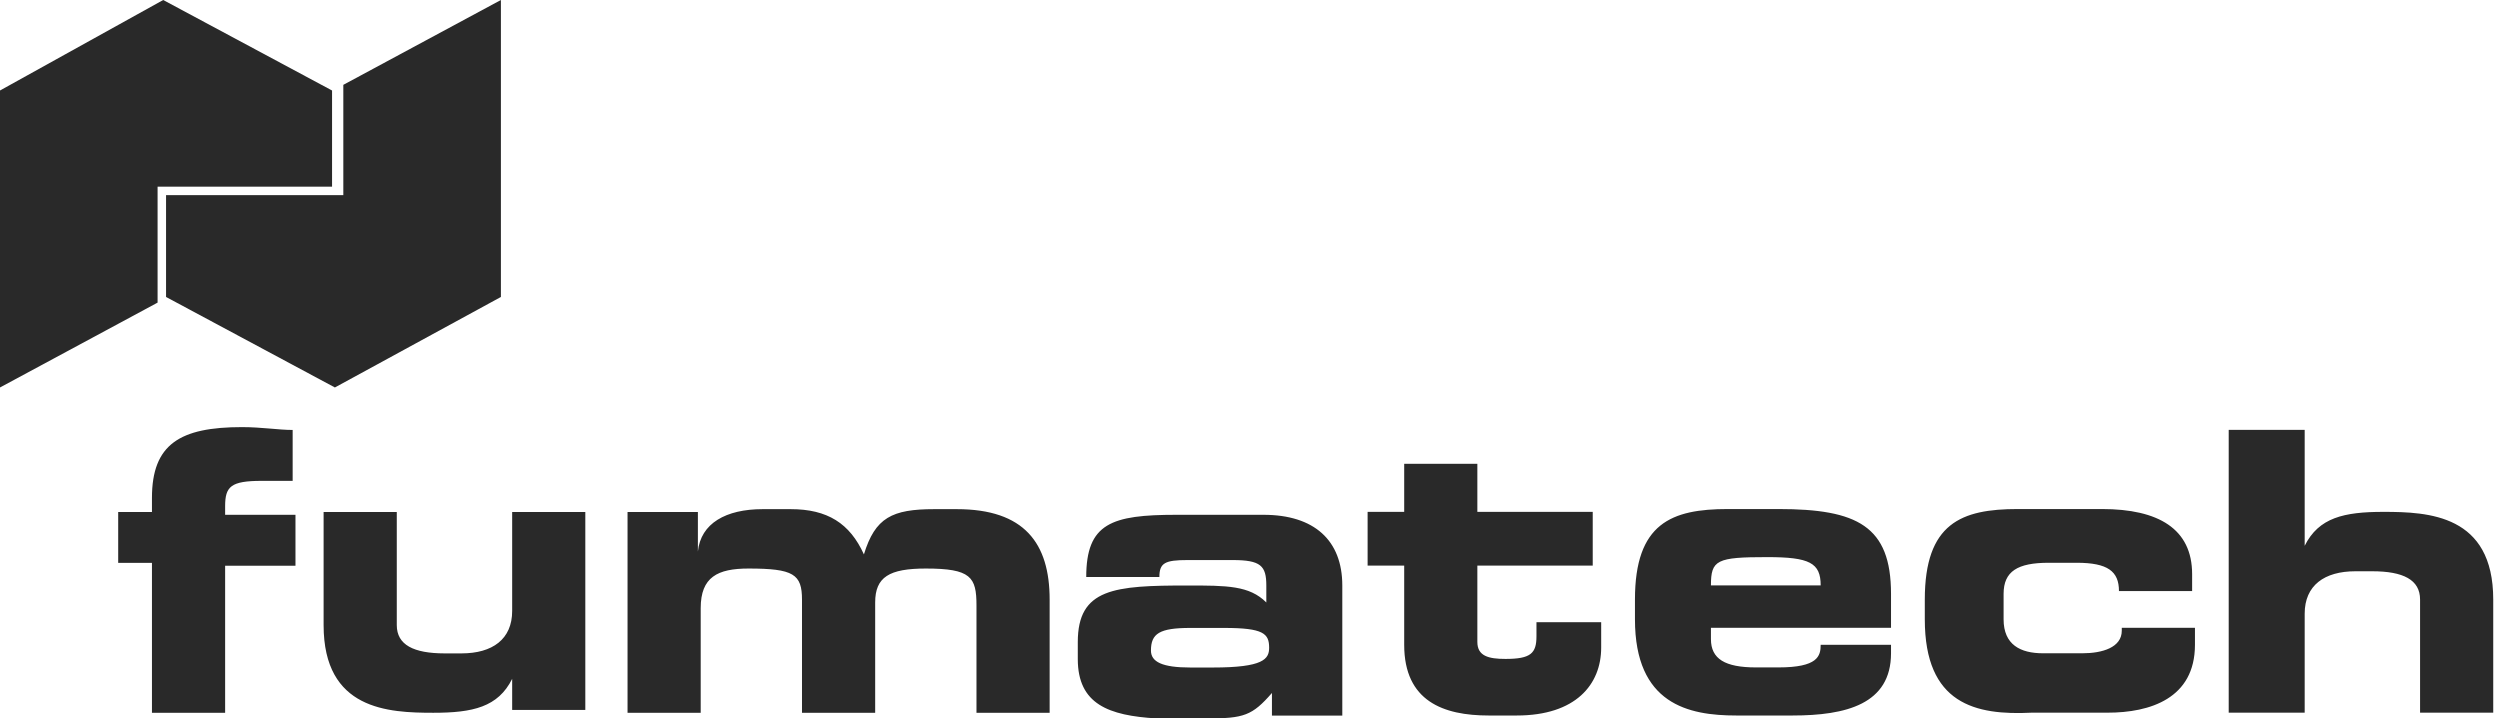 <svg width="174" height="50" viewBox="0 0 174 50" fill="none" xmlns="http://www.w3.org/2000/svg">
<path d="M87.94 35.83C91.466 35.83 93.424 37.602 93.424 40.751V49.806H88.527V48.231C87.157 49.806 86.569 50.003 84.023 50.003H80.498C77.168 49.806 75.014 49.018 75.014 45.869V44.688C75.014 40.948 77.56 40.751 82.652 40.751C85.394 40.751 86.961 40.751 88.136 41.932V40.751C88.136 39.373 87.744 38.98 85.786 38.98H82.652C81.086 38.98 80.693 39.176 80.693 40.16H75.602C75.602 36.42 77.364 35.83 81.868 35.83H87.94ZM102.824 35.626H110.854V39.366H102.824V44.681C102.824 45.665 103.608 45.861 104.783 45.861C106.546 45.861 106.937 45.468 106.938 44.287V43.303H111.442V45.074C111.442 47.633 109.679 49.799 105.566 49.799H103.608C100.475 49.799 97.732 48.814 97.732 44.877V39.366H95.186V35.626H97.732V32.279H102.824V35.626ZM123.781 35.429C129.265 35.429 131.615 36.61 131.615 41.334V43.696H119.081V44.483C119.081 45.861 120.06 46.452 122.215 46.452H123.781C126.523 46.452 126.719 45.664 126.719 44.877H131.615V45.468C131.615 49.011 128.482 49.799 124.761 49.799H120.844C117.514 49.799 113.793 49.011 113.793 43.105V41.727C113.793 36.413 116.339 35.429 120.256 35.429H123.781ZM146.305 35.429C150.222 35.429 152.572 36.807 152.572 39.956V41.138H147.48C147.48 39.76 146.696 39.169 144.542 39.169H142.584C140.43 39.169 139.45 39.759 139.45 41.334V43.105C139.45 44.877 140.626 45.468 142.192 45.468H144.934C146.304 45.468 147.676 45.074 147.676 43.894V43.696H152.769V44.877C152.769 48.617 149.634 49.602 146.696 49.602H141.408C137.491 49.798 133.966 49.011 133.966 43.105V41.727C133.966 36.413 136.513 35.429 140.43 35.429H146.305ZM16.844 29.727C18.215 29.727 19.39 29.925 20.369 29.925V33.468H18.215C16.06 33.468 15.669 33.861 15.669 35.239V35.83H20.565V39.373H15.669V49.609H10.576V39.176H8.226V35.633H10.576V34.648C10.576 30.909 12.535 29.727 16.844 29.727ZM27.616 43.507C27.616 44.885 28.791 45.475 30.945 45.476H32.121C34.275 45.475 35.647 44.491 35.647 42.523V35.633H40.738V49.412H35.647V47.247C34.667 49.215 32.904 49.609 30.162 49.609C27.028 49.609 22.523 49.412 22.523 43.507V35.633H27.616V43.507ZM55.036 35.437C57.582 35.437 59.149 36.421 60.128 38.586C60.911 36.027 62.087 35.437 65.024 35.437H66.592C71.292 35.437 73.055 37.798 73.055 41.735V49.609H67.963V42.129C67.963 40.16 67.571 39.57 64.438 39.57C61.892 39.57 60.912 40.16 60.912 41.932V49.609H55.819V41.735C55.819 39.964 55.232 39.57 52.099 39.57C49.944 39.57 48.769 40.161 48.769 42.326V49.609H43.677V35.633H48.573V38.389C48.769 36.42 50.531 35.437 53.077 35.437H55.036ZM160.406 37.988C161.386 36.02 163.149 35.626 165.891 35.626C169.024 35.626 173.529 35.823 173.529 41.727V49.602H168.437V41.727C168.436 40.35 167.262 39.76 165.107 39.76H163.933C161.778 39.76 160.406 40.744 160.406 42.712V49.602H155.118V29.917H160.406V37.988ZM82.848 43.704C80.694 43.704 80.106 44.097 80.106 45.278C80.106 46.066 80.889 46.459 82.848 46.459H84.415C87.94 46.459 88.332 45.868 88.332 45.081C88.332 44.097 87.94 43.704 85.198 43.704H82.848ZM122.998 38.775C119.473 38.775 119.081 38.972 119.081 40.744H126.719C126.719 39.169 125.936 38.775 122.998 38.775ZM23.111 6.299V12.991H10.968V21.062L0 26.968V6.299L11.359 0L23.111 6.299ZM34.863 20.669L23.308 26.968L11.557 20.669V13.582H23.895V5.905L34.863 0V20.669Z" fill="#292929"/>
</svg>
